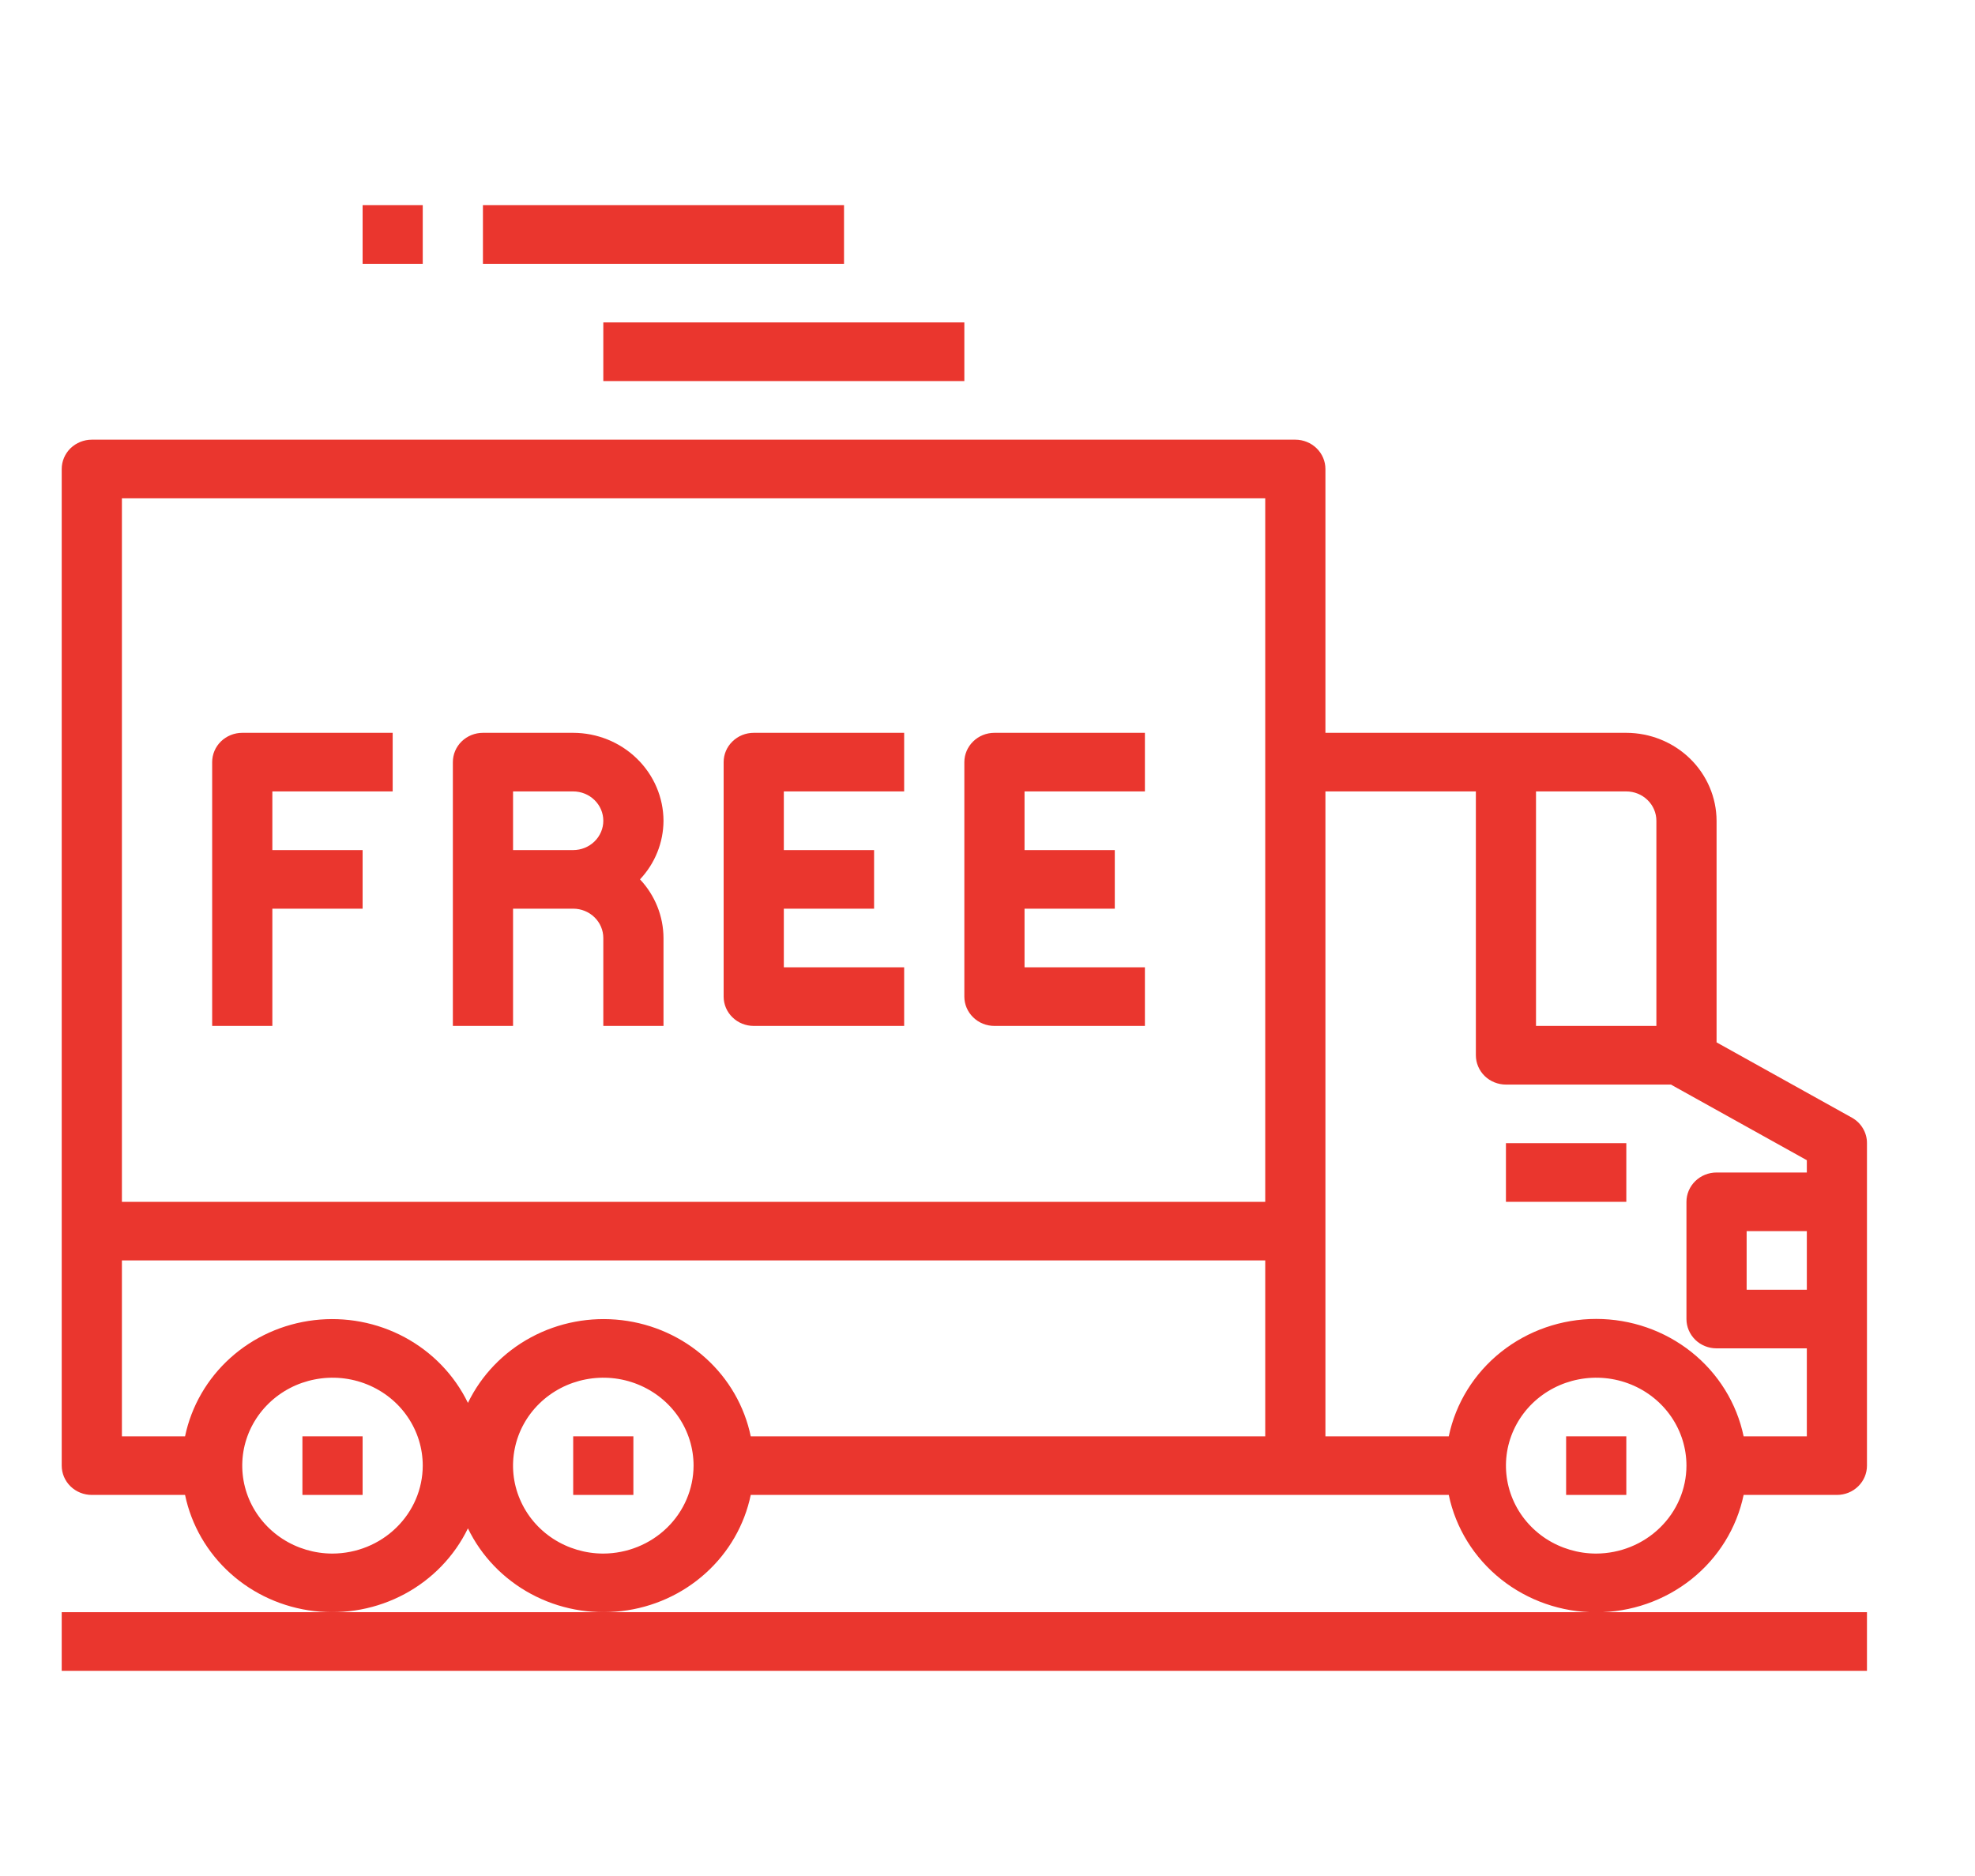 <svg width="40" height="38" viewBox="0 0 40 38" fill="none" xmlns="http://www.w3.org/2000/svg">
<path d="M37.508 22.64L34.766 21.114V16.625C34.764 16.153 34.571 15.701 34.229 15.367C33.886 15.033 33.422 14.845 32.938 14.844H26.844V9.5C26.844 9.343 26.78 9.192 26.665 9.08C26.551 8.969 26.396 8.906 26.234 8.906H1.859C1.698 8.906 1.543 8.969 1.428 9.08C1.314 9.192 1.25 9.343 1.25 9.5V29.688C1.25 29.845 1.314 29.996 1.428 30.107C1.543 30.219 1.698 30.281 1.859 30.281H3.748C3.875 30.891 4.196 31.447 4.665 31.869C5.134 32.292 5.728 32.559 6.362 32.634C6.996 32.709 7.638 32.588 8.197 32.287C8.756 31.986 9.204 31.521 9.477 30.958C9.749 31.521 10.197 31.986 10.756 32.287C11.315 32.588 11.957 32.709 12.591 32.634C13.226 32.559 13.819 32.292 14.288 31.869C14.758 31.447 15.078 30.891 15.205 30.281H29.342C29.482 30.952 29.856 31.556 30.4 31.989C30.944 32.422 31.625 32.659 32.328 32.659C33.031 32.659 33.712 32.422 34.256 31.989C34.8 31.556 35.174 30.952 35.314 30.281H37.203C37.365 30.281 37.52 30.219 37.634 30.107C37.748 29.996 37.812 29.845 37.812 29.688V23.156C37.813 23.052 37.785 22.949 37.731 22.858C37.678 22.767 37.601 22.692 37.508 22.64ZM6.734 31.469C6.373 31.469 6.019 31.364 5.719 31.169C5.418 30.973 5.184 30.695 5.045 30.369C4.907 30.044 4.871 29.686 4.941 29.34C5.012 28.994 5.186 28.677 5.442 28.428C5.697 28.179 6.023 28.009 6.378 27.941C6.732 27.872 7.1 27.907 7.434 28.042C7.768 28.177 8.054 28.405 8.254 28.698C8.455 28.991 8.562 29.335 8.562 29.688C8.561 30.16 8.368 30.612 8.025 30.945C7.683 31.279 7.219 31.467 6.734 31.469ZM12.219 31.469C11.857 31.469 11.504 31.364 11.203 31.169C10.902 30.973 10.668 30.695 10.53 30.369C10.391 30.044 10.355 29.686 10.426 29.34C10.496 28.994 10.67 28.677 10.926 28.428C11.182 28.179 11.508 28.009 11.862 27.941C12.217 27.872 12.584 27.907 12.918 28.042C13.252 28.177 13.538 28.405 13.739 28.698C13.94 28.991 14.047 29.335 14.047 29.688C14.045 30.16 13.852 30.612 13.51 30.945C13.167 31.279 12.703 31.467 12.219 31.469ZM25.625 29.094H15.205C15.078 28.484 14.758 27.928 14.288 27.506C13.819 27.083 13.226 26.816 12.591 26.741C11.957 26.666 11.315 26.787 10.756 27.088C10.197 27.389 9.749 27.854 9.477 28.417C9.204 27.854 8.756 27.389 8.197 27.088C7.638 26.787 6.996 26.666 6.362 26.741C5.728 26.816 5.134 27.083 4.665 27.506C4.196 27.928 3.875 28.484 3.748 29.094H2.469V25.531H25.625V29.094ZM25.625 24.344H2.469V10.094H25.625V24.344ZM31.109 16.031H32.938C33.099 16.031 33.254 16.094 33.368 16.205C33.483 16.317 33.547 16.468 33.547 16.625V20.781H31.109V16.031ZM32.328 31.469C31.967 31.469 31.613 31.364 31.312 31.169C31.012 30.973 30.777 30.695 30.639 30.369C30.501 30.044 30.465 29.686 30.535 29.34C30.606 28.994 30.78 28.677 31.035 28.428C31.291 28.179 31.617 28.009 31.971 27.941C32.326 27.872 32.694 27.907 33.028 28.042C33.362 28.177 33.647 28.405 33.848 28.698C34.049 28.991 34.156 29.335 34.156 29.688C34.155 30.16 33.962 30.612 33.619 30.945C33.277 31.279 32.812 31.467 32.328 31.469ZM36.594 26.125H35.375V24.938H36.594V26.125ZM36.594 23.75H34.766C34.604 23.75 34.449 23.813 34.335 23.924C34.221 24.035 34.156 24.186 34.156 24.344V26.719C34.156 26.876 34.221 27.027 34.335 27.139C34.449 27.25 34.604 27.312 34.766 27.312H36.594V29.094H35.314C35.174 28.423 34.8 27.819 34.256 27.386C33.712 26.953 33.031 26.716 32.328 26.716C31.625 26.716 30.944 26.953 30.4 27.386C29.856 27.819 29.482 28.423 29.342 29.094H26.844V16.031H29.891V21.375C29.891 21.532 29.955 21.683 30.069 21.795C30.183 21.906 30.338 21.969 30.5 21.969H33.846C33.847 21.969 33.849 21.969 33.85 21.971C33.851 21.972 33.852 21.973 33.852 21.975L36.594 23.501V23.75Z" fill="#EA362E"/>
<path d="M30.5 23.156H32.938V24.344H30.5V23.156Z" fill="#EA362E"/>
<path d="M6.734 32.656H1.25V33.844H37.812V32.656H32.328H12.219H6.734Z" fill="#EA362E"/>
<path d="M12.219 6.531H19.531V7.719H12.219V6.531Z" fill="#EA362E"/>
<path d="M9.781 4.156H17.094V5.344H9.781V4.156Z" fill="#EA362E"/>
<path d="M7.344 4.156H8.562V5.344H7.344V4.156Z" fill="#EA362E"/>
<path d="M4.297 15.438V20.781H5.516V18.406H7.344V17.219H5.516V16.031H7.953V14.844H4.906C4.745 14.844 4.59 14.906 4.475 15.018C4.361 15.129 4.297 15.28 4.297 15.438Z" fill="#EA362E"/>
<path d="M14.656 15.438V20.188C14.656 20.345 14.72 20.496 14.835 20.607C14.949 20.719 15.104 20.781 15.266 20.781H18.312V19.594H15.875V18.406H17.703V17.219H15.875V16.031H18.312V14.844H15.266C15.104 14.844 14.949 14.906 14.835 15.018C14.72 15.129 14.656 15.28 14.656 15.438Z" fill="#EA362E"/>
<path d="M19.531 15.438V20.188C19.531 20.345 19.596 20.496 19.71 20.607C19.824 20.719 19.979 20.781 20.141 20.781H23.188V19.594H20.75V18.406H22.578V17.219H20.75V16.031H23.188V14.844H20.141C19.979 14.844 19.824 14.906 19.71 15.018C19.596 15.129 19.531 15.28 19.531 15.438Z" fill="#EA362E"/>
<path d="M13.438 16.625C13.436 16.153 13.243 15.701 12.9 15.367C12.558 15.033 12.094 14.845 11.609 14.844H9.781C9.62 14.844 9.465 14.906 9.35 15.018C9.236 15.129 9.172 15.28 9.172 15.438V20.781H10.391V18.406H11.609C11.771 18.406 11.926 18.469 12.04 18.58C12.155 18.692 12.219 18.843 12.219 19V20.781H13.438V19C13.436 18.56 13.267 18.137 12.962 17.812C13.267 17.488 13.436 17.065 13.438 16.625ZM11.609 17.219H10.391V16.031H11.609C11.771 16.031 11.926 16.094 12.04 16.205C12.155 16.317 12.219 16.468 12.219 16.625C12.219 16.782 12.155 16.933 12.04 17.045C11.926 17.156 11.771 17.219 11.609 17.219Z" fill="#EA362E"/>
<path d="M31.719 29.094H32.938V30.281H31.719V29.094Z" fill="#EA362E"/>
<path d="M11.609 29.094H12.828V30.281H11.609V29.094Z" fill="#EA362E"/>
<path d="M6.125 29.094H7.344V30.281H6.125V29.094Z" fill="#EA362E"/>
</svg>
